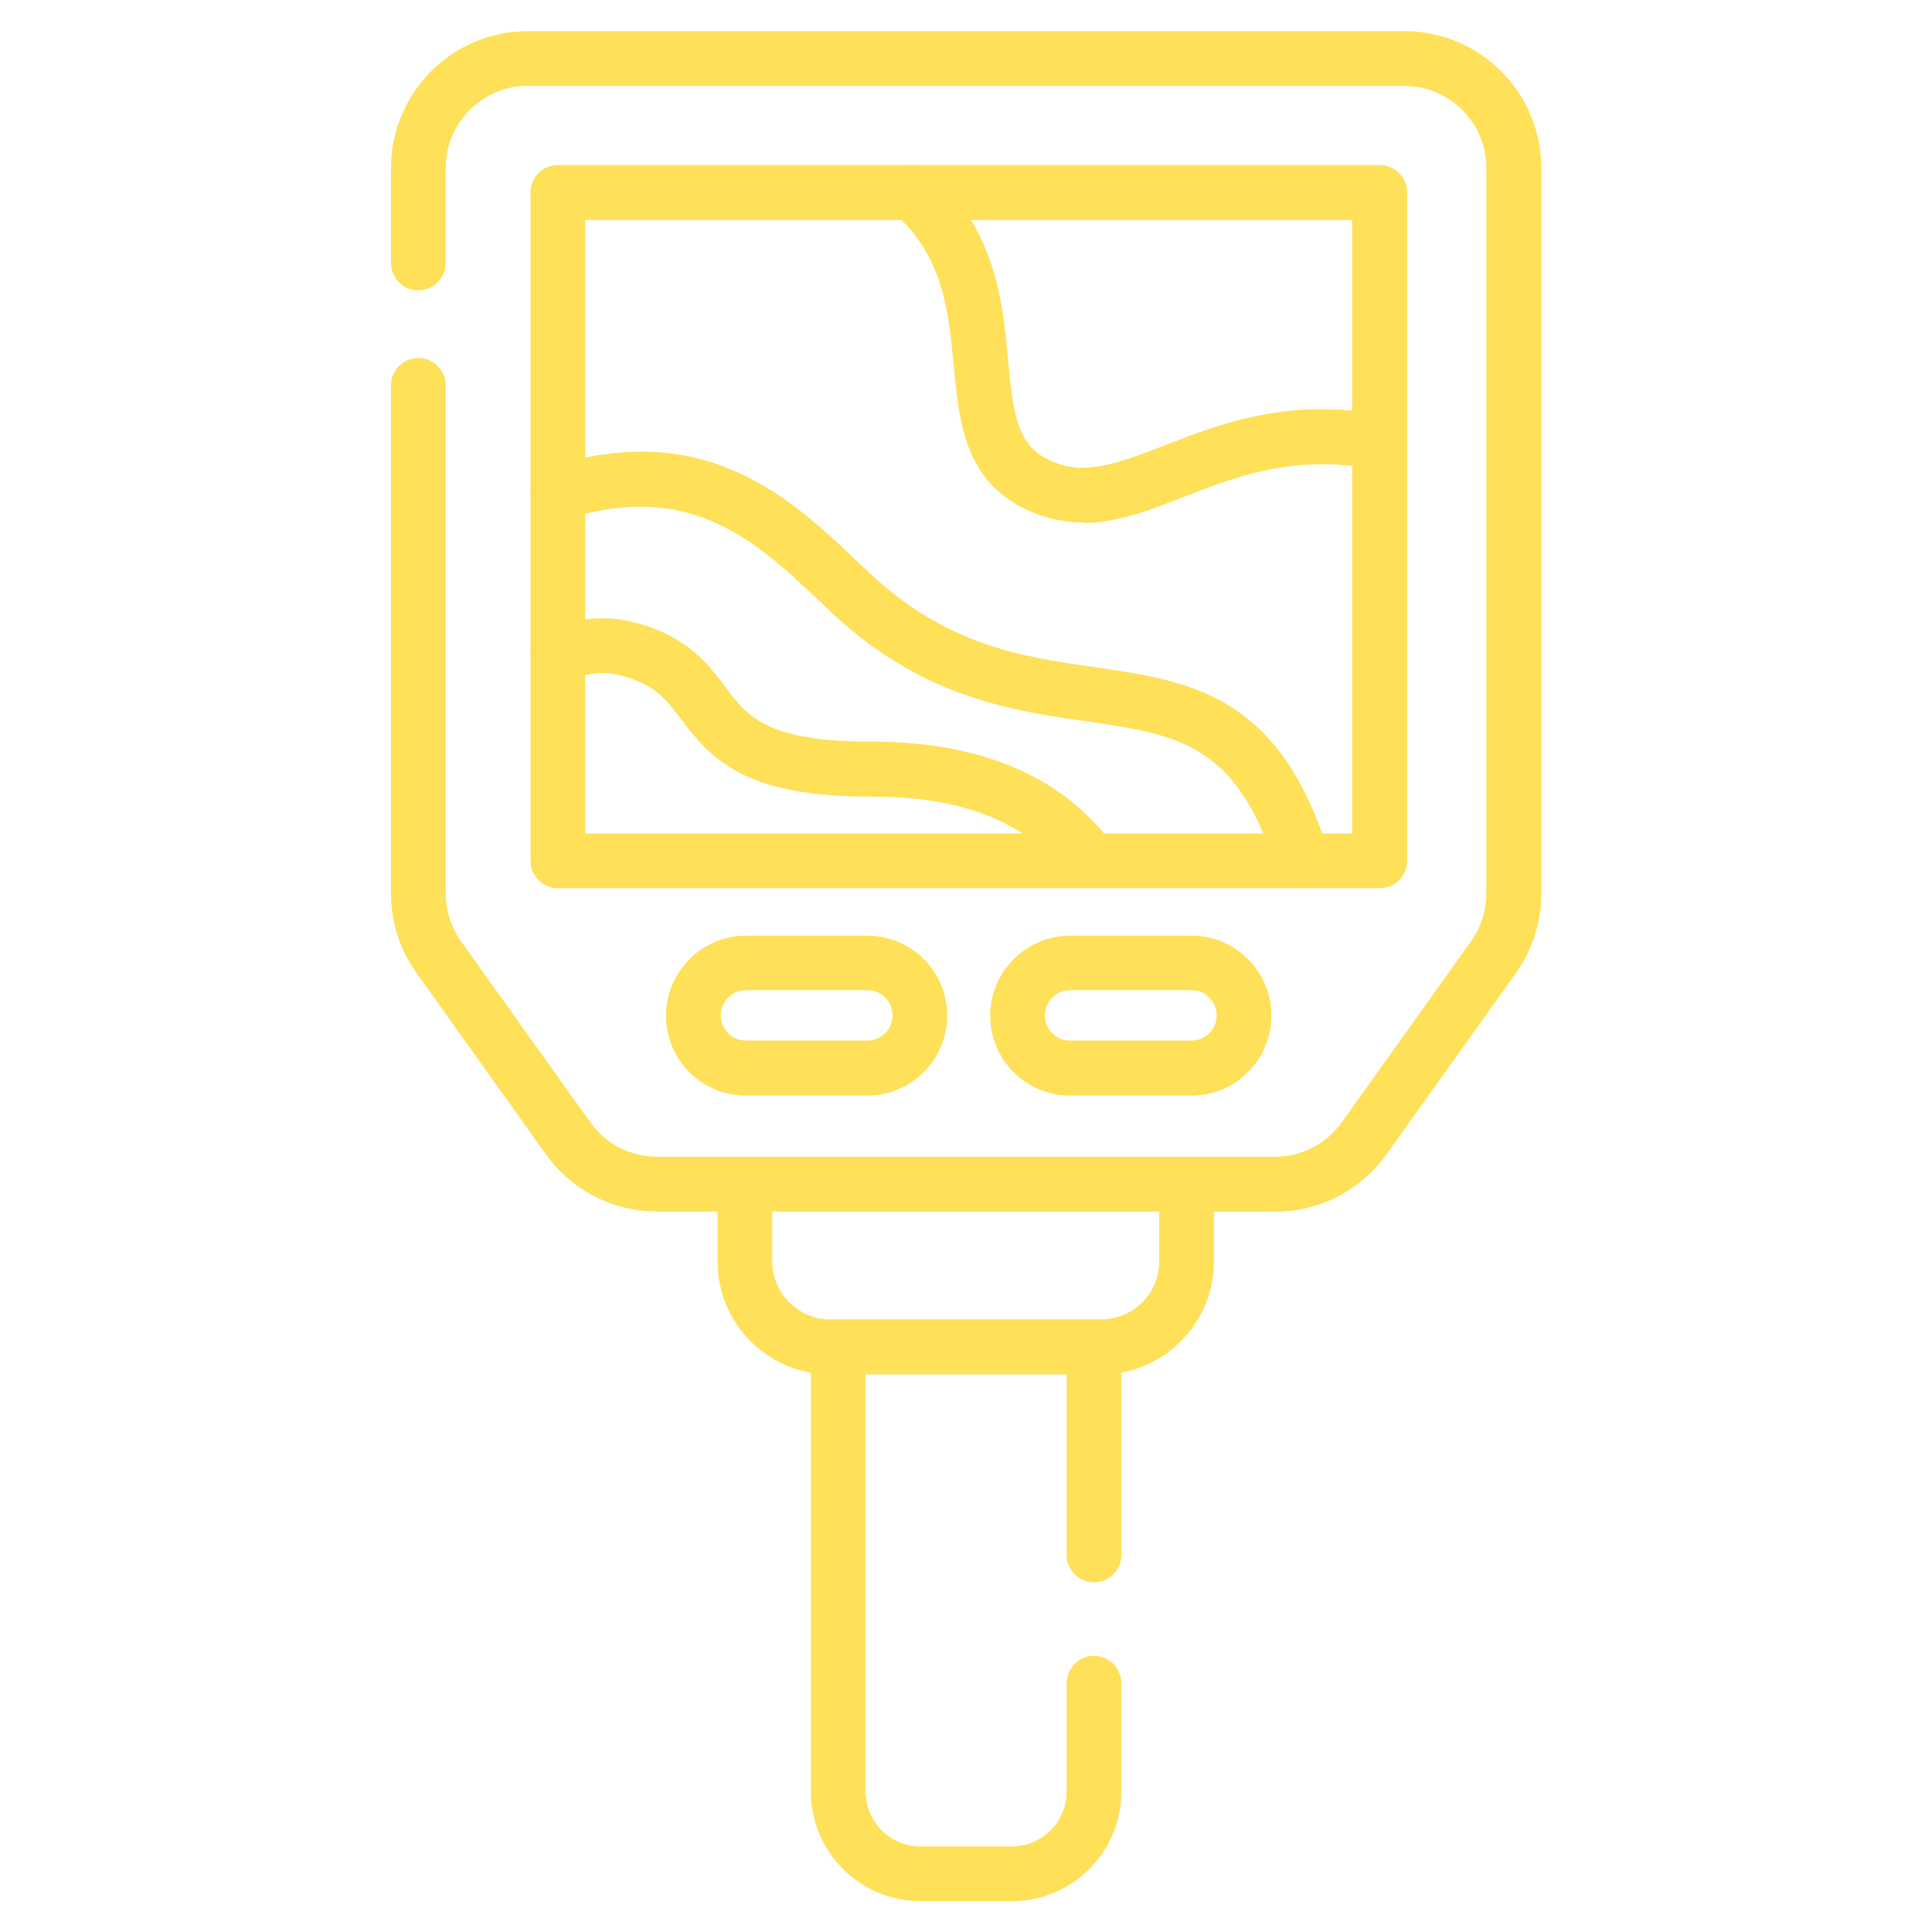 <?xml version="1.0" encoding="UTF-8"?> <svg xmlns="http://www.w3.org/2000/svg" id="Layer_1" data-name="Layer 1" viewBox="0 0 72 72"><defs><style> .cls-1 { opacity: .7; } .cls-2 { fill: #fed313; stroke-width: 0px; } </style></defs><g class="cls-1"><path class="cls-2" d="m37.71,70.85h-3.41c-2.25,0-4.08-1.83-4.08-4.08v-16.57c0-.56.46-1.02,1.02-1.02s1.02.46,1.02,1.02v16.57c0,1.12.91,2.04,2.04,2.04h3.41c1.12,0,2.04-.91,2.04-2.04v-4.04c0-.56.46-1.02,1.02-1.02s1.02.46,1.02,1.02v4.04c0,2.25-1.83,4.08-4.08,4.08Zm3.06-11.88c-.56,0-1.02-.46-1.02-1.02v-7.75c0-.56.46-1.02,1.02-1.02s1.02.46,1.02,1.02v7.75c0,.56-.46,1.02-1.02,1.02Z"></path><path class="cls-2" d="m41.05,51.22h-10.1c-2.32,0-4.21-1.89-4.21-4.21v-2.88c0-.56.46-1.02,1.02-1.02s1.02.46,1.02,1.02v2.88c0,1.19.97,2.16,2.16,2.16h10.1c1.19,0,2.16-.97,2.16-2.16v-2.88c0-.56.46-1.02,1.02-1.02s1.02.46,1.02,1.02v2.88c0,2.32-1.89,4.21-4.21,4.21Z"></path><path class="cls-2" d="m47.51,45.15h-23.02c-1.65,0-3.2-.8-4.15-2.14l-4.82-6.75c-.62-.87-.95-1.9-.95-2.97V14.36c0-.56.46-1.02,1.02-1.02s1.02.46,1.02,1.02v18.94c0,.64.2,1.26.57,1.78l4.82,6.75c.57.8,1.5,1.28,2.49,1.28h23.02c.99,0,1.92-.48,2.49-1.28l4.82-6.75c.37-.52.57-1.14.57-1.78V6.26c0-1.69-1.37-3.06-3.06-3.06H19.67c-1.69,0-3.06,1.37-3.06,3.06v3.54c0,.56-.46,1.02-1.02,1.02s-1.02-.46-1.02-1.02v-3.54c0-2.81,2.29-5.1,5.1-5.1h32.67c2.81,0,5.1,2.29,5.1,5.1v27.04c0,1.07-.33,2.1-.95,2.97l-4.82,6.75c-.96,1.34-2.51,2.14-4.15,2.14Z"></path><path class="cls-2" d="m51.42,33.1h-30.63c-.56,0-1.02-.46-1.02-1.02V7.17c0-.56.46-1.02,1.02-1.02h30.63c.56,0,1.02.46,1.02,1.02v24.91c0,.56-.46,1.02-1.02,1.02Zm-29.61-2.04h28.58V8.2h-28.58v22.87Z"></path><path class="cls-2" d="m44.4,40.83h-4.52c-1.65,0-2.98-1.34-2.98-2.98s1.34-2.98,2.98-2.98h4.52c1.65,0,2.98,1.34,2.98,2.98s-1.34,2.98-2.98,2.98Zm-4.52-3.93c-.52,0-.94.42-.94.94s.42.94.94.94h4.52c.52,0,.94-.42.94-.94s-.42-.94-.94-.94h-4.52Zm-7.56,3.93h-4.52c-1.65,0-2.98-1.34-2.98-2.98s1.34-2.98,2.98-2.98h4.52c1.65,0,2.98,1.34,2.98,2.98s-1.34,2.98-2.98,2.98Zm-4.52-3.93c-.52,0-.94.42-.94.94s.42.94.94.94h4.52c.52,0,.94-.42.94-.94s-.42-.94-.94-.94h-4.52Zm20.73-3.8c-.44,0-.84-.28-.98-.72-1.44-4.69-3.69-5.01-7.08-5.5-2.73-.39-6.12-.88-9.5-4.07l-.37-.35c-2.38-2.26-4.84-4.59-9.5-3.11-.54.17-1.11-.13-1.28-.67-.17-.54.13-1.11.67-1.28,5.81-1.84,8.98,1.17,11.52,3.58l.37.35c2.91,2.74,5.7,3.14,8.39,3.53,3.56.51,6.92,1,8.74,6.92.17.54-.14,1.11-.68,1.28-.1.03-.2.05-.3.05Zm-7.9,0c-.31,0-.62-.14-.82-.42-1.47-2.01-3.86-2.99-7.29-2.99-4.6,0-5.9-1.24-7.12-2.86-.57-.76-.98-1.31-2.23-1.65-.62-.17-1.28-.11-2,.18-.53.21-1.12-.05-1.33-.57-.21-.52.05-1.12.57-1.33,1.14-.45,2.25-.54,3.3-.25,1.92.52,2.7,1.56,3.32,2.39.82,1.1,1.53,2.04,5.48,2.04s7.06,1.25,8.94,3.82c.33.46.23,1.09-.22,1.43-.18.13-.39.2-.6.2Zm-.27-13.63c-.68,0-1.38-.14-2.11-.48-2.31-1.09-2.51-3.28-2.71-5.39-.19-1.99-.38-4.05-2.22-5.66-.42-.37-.47-1.02-.1-1.44.37-.42,1.02-.47,1.44-.09,2.46,2.15,2.71,4.84,2.91,7.01.19,2.07.35,3.17,1.54,3.73,1.24.58,2.38.19,4.29-.55,2.07-.81,4.65-1.81,8.2-1.12.55.11.92.64.81,1.2-.11.55-.64.92-1.2.81-2.97-.57-5.15.27-7.07,1.02-1.28.5-2.51.98-3.79.98Z"></path></g></svg> 